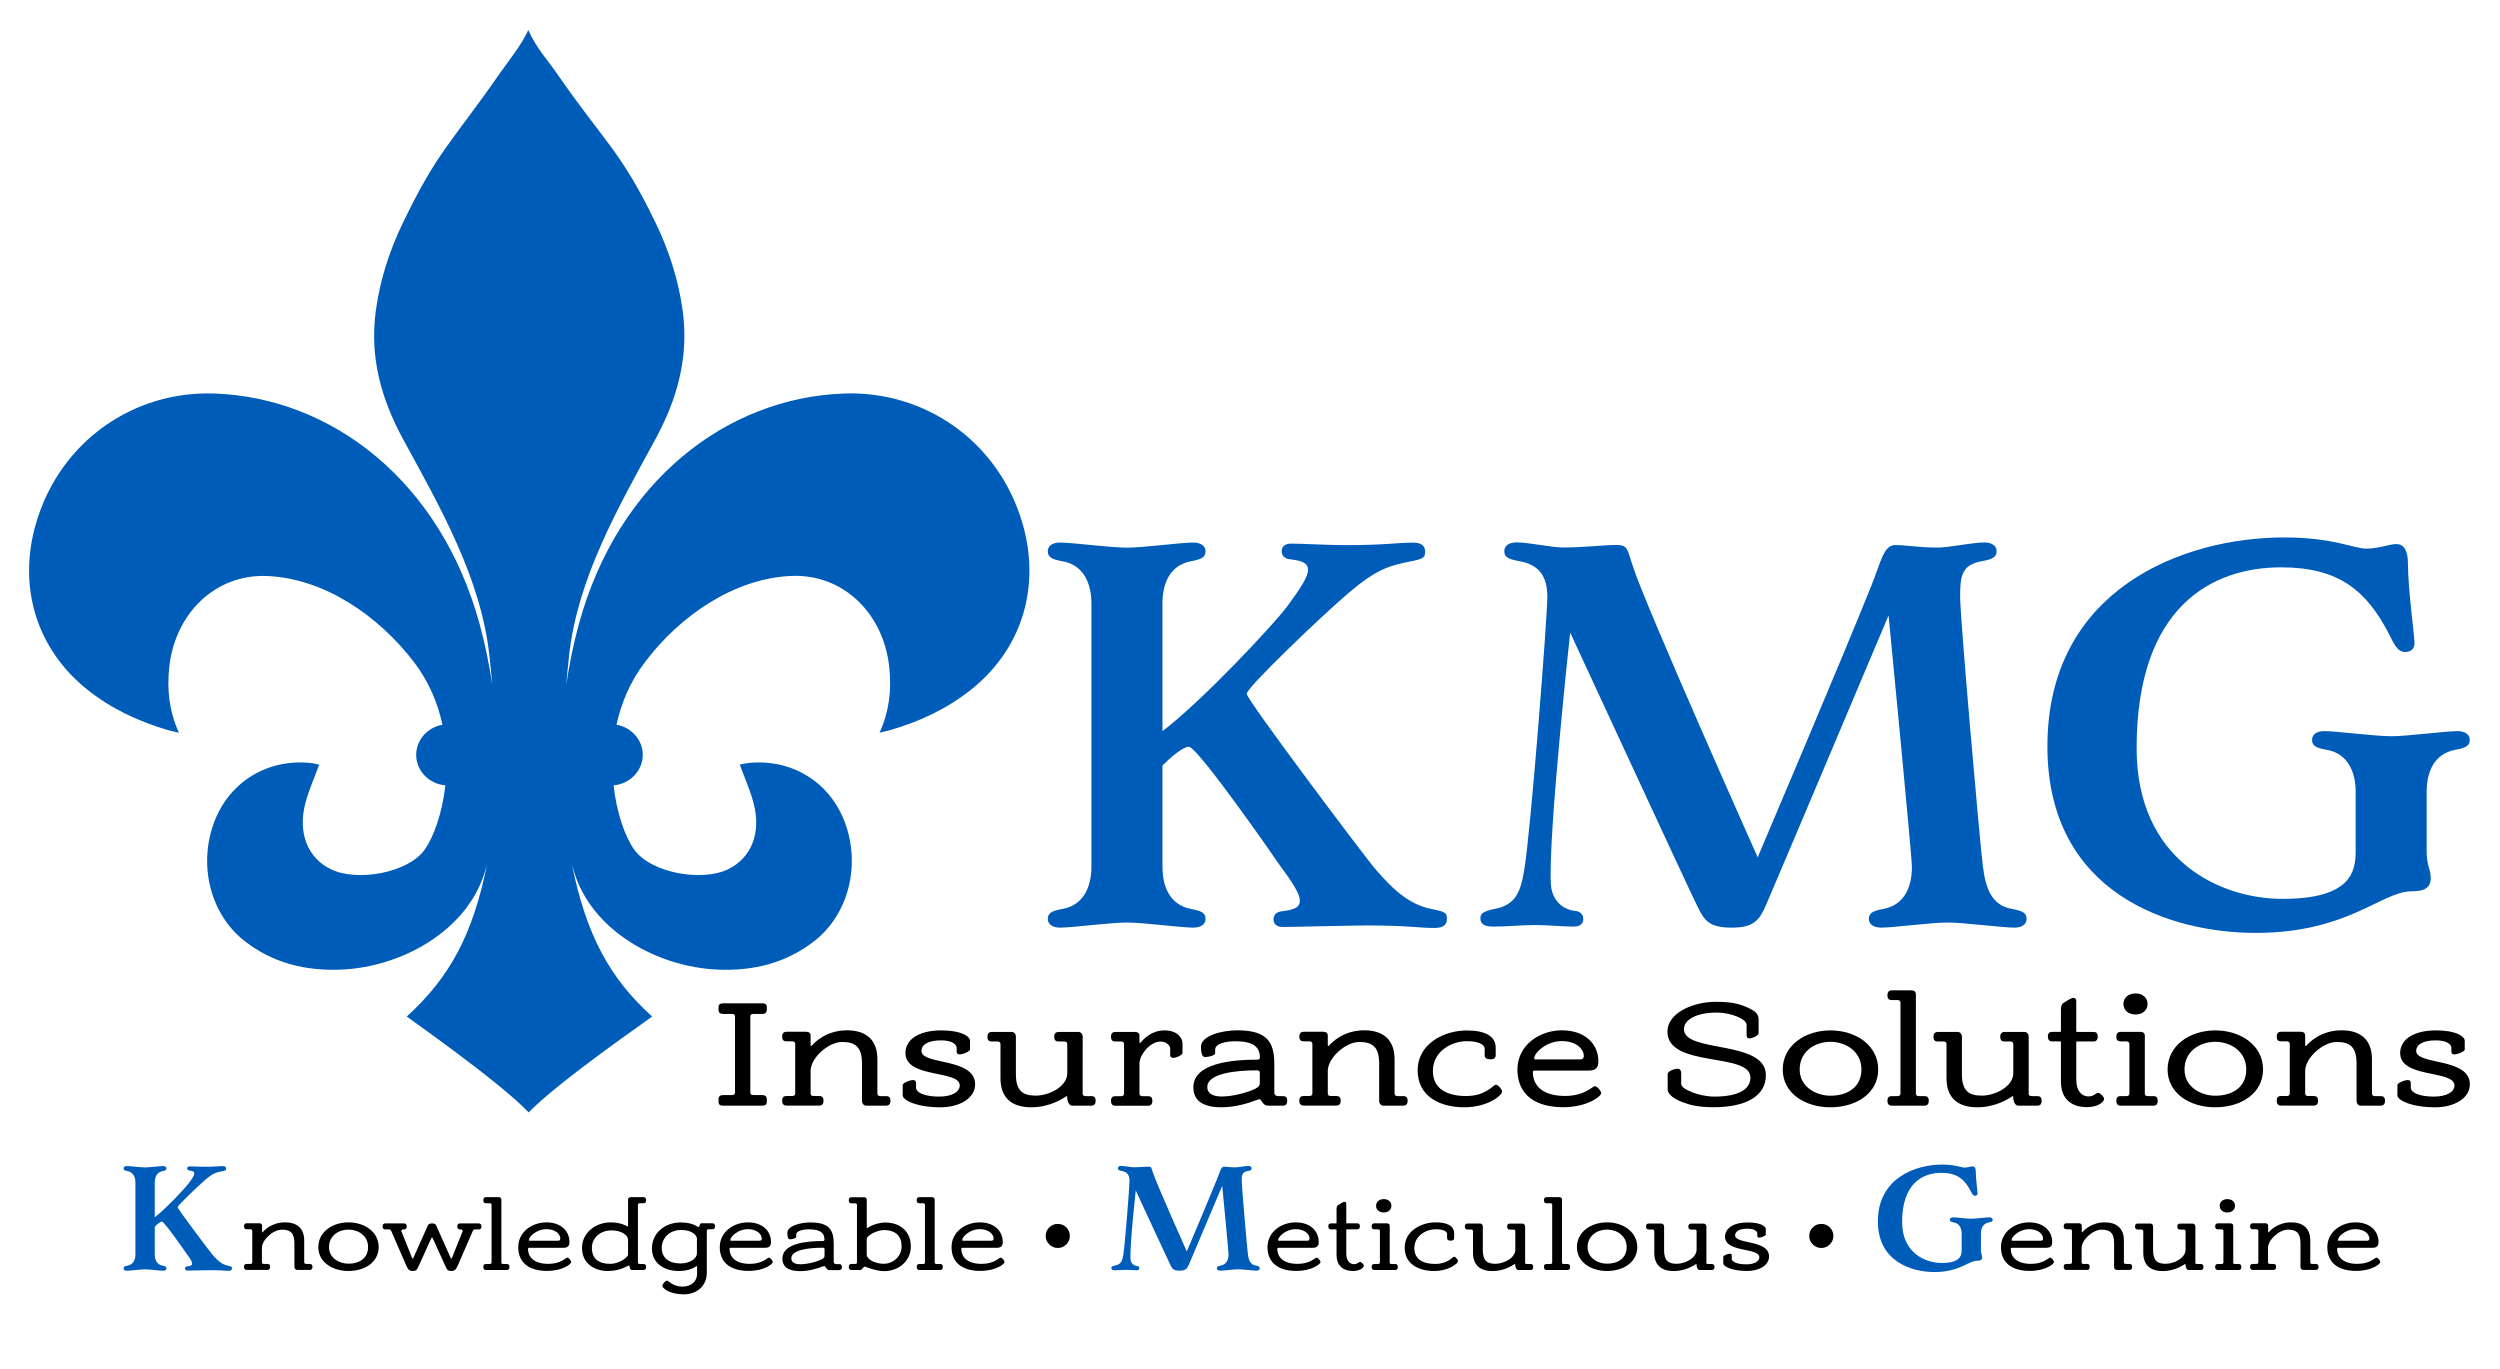 <?xml version="1.0" encoding="utf-8"?>
<!-- Generator: Adobe Illustrator 23.0.1, SVG Export Plug-In . SVG Version: 6.00 Build 0)  -->
<svg version="1.1" id="Layer_1" xmlns="http://www.w3.org/2000/svg" xmlns:xlink="http://www.w3.org/1999/xlink" x="0px" y="0px"
	 viewBox="0 0 308.5 168.89" style="enable-background:new 0 0 308.5 168.89;" xml:space="preserve">
<style type="text/css">
	.st0{fill:#005CB9;}
</style>
<g>
	<path class="st0" d="M126.14,64.46c-2.98-10.02-12.01-16.27-22.02-15.9c-14.44,0.53-27.86,10.79-32.69,28.46
		c-0.67,2.45-1.16,4.86-1.55,7.44c0.1-1.14,0.21-2.31,0.34-3.5c1.03-9.6,6.08-18.35,10.64-26.73c2.71-4.98,4.17-10.15,3.38-15.91
		c-0.52-3.81-1.69-7.41-3.34-10.83c-4.31-8.92-6.25-9.85-12.23-18.5c-1.09-1.58-2.47-3.03-3.48-5.29c-0.85,1.89-2.37,3.71-3.47,5.29
		c-6.12,8.8-7.69,9.58-12,18.5c-1.65,3.42-2.82,7.01-3.34,10.83c-0.79,5.75,0.67,10.93,3.38,15.91c4.56,8.38,9.61,17.12,10.64,26.73
		c0.13,1.2,0.24,2.36,0.34,3.5c-0.39-2.57-0.88-4.99-1.55-7.44c-4.83-17.67-18.25-27.93-32.69-28.46c-10-0.37-19.04,5.88-22.02,15.9
		c-2.35,7.9,0.01,15.63,6.31,20.65c2.98,2.38,6.34,3.92,9.92,4.98c0.39,0.11,0.79,0.19,1.37,0.33c-1.22-2.7-1.48-5.32-1.2-8.03
		c0.69-6.68,5.69-11.57,12.07-11.31c7.09,0.29,13.78,4.93,18.11,10.59c1.86,2.43,2.97,5.1,3.54,7.76c-1.84,0.32-3.24,1.87-3.24,3.72
		v0c0,1.97,1.59,3.6,3.6,3.76c-0.39,3.5-1.47,6.42-2.56,7.95c-2.07,2.88-8.35,3.97-11.56,2.41c-2.88-1.39-4.12-4.49-3.15-8.18
		c0.42-1.6,1.11-3.13,1.7-4.73c-0.34-0.07-0.7-0.18-1.07-0.21c-5.32-0.54-9.99,2.32-11.87,7.25c-2.02,5.3-0.51,11.4,3.72,14.71
		c3.52,2.76,7.56,3.71,11.91,3.54c7.44-0.3,15.67-4.79,17.81-12.25c0.08-0.28,0.16-0.56,0.23-0.85c-1.75,8.8-4.61,14.03-9.92,18.89
		c-0.03,0.03,11.35,7.95,15.04,11.83c3.73-3.87,15.27-11.8,15.24-11.83c-5.22-4.7-8.17-10.09-9.92-18.89
		c0.07,0.29,0.15,0.57,0.23,0.85c2.15,7.46,10.37,11.95,17.81,12.25c4.34,0.18,8.38-0.78,11.91-3.54c4.23-3.31,5.74-9.41,3.72-14.71
		c-1.88-4.93-6.55-7.79-11.87-7.25c-0.37,0.04-0.74,0.14-1.07,0.21c0.59,1.6,1.28,3.13,1.7,4.73c0.98,3.69-0.27,6.78-3.15,8.18
		c-3.22,1.56-9.49,0.47-11.56-2.41c-1.1-1.52-2.18-4.45-2.56-7.95c2.01-0.17,3.6-1.79,3.6-3.76v0c0-1.85-1.4-3.4-3.24-3.72
		c0.58-2.65,1.68-5.33,3.54-7.76C83.9,76,90.58,71.36,97.67,71.07c6.38-0.26,11.39,4.63,12.07,11.31c0.28,2.71,0.02,5.33-1.2,8.03
		c0.58-0.14,0.98-0.21,1.37-0.33c3.58-1.05,6.94-2.6,9.92-4.98C126.13,80.09,128.49,72.36,126.14,64.46z"/>
	<g>
		<path d="M92.59,134.79c0,0.25,0.13,0.34,0.38,0.34h1.12c0.32,0,0.53,0.17,0.53,0.49V136c0,0.3-0.21,0.44-0.53,0.44H89.2
			c-0.32,0-0.53-0.13-0.53-0.44v-0.38c0-0.32,0.21-0.49,0.53-0.49h1.12c0.25,0,0.38-0.09,0.38-0.34v-9.33
			c0-0.25-0.13-0.34-0.38-0.34H89.2c-0.32,0-0.53-0.17-0.53-0.49v-0.38c0-0.3,0.21-0.44,0.53-0.44h4.89c0.32,0,0.53,0.13,0.53,0.44
			v0.38c0,0.32-0.21,0.49-0.53,0.49h-1.12c-0.25,0-0.38,0.09-0.38,0.34V134.79z"/>
		<path d="M100.03,128.99c0,0.06,0.02,0.09,0.06,0.09c0.04,0,0.06-0.02,0.11-0.08c0.34-0.38,1.76-1.86,4.33-1.86
			c2.31,0,3.74,1.14,3.74,3.57v4.21c0,0.23,0.13,0.34,0.38,0.34h0.7c0.3,0,0.53,0.11,0.53,0.59c0,0.42-0.23,0.59-0.53,0.59h-2.45
			c-0.32,0-0.53-0.27-0.53-0.59v-4.63c0-2.07-0.87-2.64-2.45-2.64c-1.69,0-3.89,1.95-3.89,3.58v2.75c0,0.23,0.11,0.34,0.38,0.34
			h0.68c0.32,0,0.53,0.11,0.53,0.59c0,0.42-0.21,0.59-0.53,0.59h-4.04c-0.32,0-0.53-0.17-0.53-0.59c0-0.47,0.21-0.59,0.53-0.59h0.7
			c0.25,0,0.38-0.11,0.38-0.34v-6.07c0-0.23-0.13-0.34-0.38-0.34h-0.7c-0.32,0-0.53-0.13-0.53-0.59c0-0.42,0.21-0.59,0.53-0.59h2.45
			c0.32,0,0.53,0.17,0.53,0.47V128.99z"/>
		<path d="M113.04,134.2c0,0.66,1.14,1.12,2.83,1.12c1.61,0,2.56-0.57,2.56-1.38c0-1.93-6.7-0.83-6.7-4c0-1.65,1.63-2.79,4.42-2.79
			c2.54,0,3.55,0.76,3.55,1.29v1.08c0,0.19-0.8,0.59-1.29,0.59c-0.25,0-0.36-0.13-0.36-0.36v-0.44c0-0.4-0.49-0.93-1.93-0.93
			c-1.59,0-2.41,0.53-2.41,1.31c0,1.76,6.62,0.8,6.62,4.12c0,1.71-1.92,2.83-4.27,2.83c-2.94,0-4.67-0.87-4.67-1.48v-1.29
			c0-0.19,0.8-0.59,1.29-0.59c0.25,0,0.36,0.13,0.36,0.36V134.2z"/>
		<path d="M133.59,134.92c0,0.23,0.13,0.34,0.38,0.34h0.7c0.32,0,0.53,0.13,0.53,0.59c0,0.42-0.21,0.59-0.53,0.59h-2.37
			c-0.32,0-0.61-0.44-0.61-1.08c0-0.06-0.02-0.09-0.06-0.09c-0.04,0-0.08,0.02-0.15,0.08c-0.36,0.23-1.95,1.29-4.23,1.29
			c-2.37,0-3.79-1.14-3.79-3.57v-4.21c0-0.23-0.13-0.34-0.38-0.34h-0.7c-0.3,0-0.53-0.11-0.53-0.59c0-0.42,0.23-0.59,0.53-0.59h2.45
			c0.32,0,0.53,0.27,0.53,0.59v4.63c0,2.07,0.87,2.64,2.45,2.64c1.69,0,3.89-1.14,3.89-2.77v-3.57c0-0.23-0.13-0.34-0.38-0.34h-0.7
			c-0.3,0-0.53-0.11-0.53-0.59c0-0.42,0.23-0.59,0.53-0.59h2.45c0.32,0,0.53,0.27,0.53,0.59V134.92z"/>
		<path d="M140.61,131.21v3.72c0,0.23,0.11,0.34,0.38,0.34h0.68c0.32,0,0.53,0.11,0.53,0.59c0,0.42-0.21,0.59-0.53,0.59h-4.04
			c-0.32,0-0.53-0.17-0.53-0.59c0-0.47,0.21-0.59,0.53-0.59h0.7c0.25,0,0.38-0.11,0.38-0.34v-6.07c0-0.23-0.13-0.34-0.38-0.34h-0.7
			c-0.32,0-0.53-0.13-0.53-0.59c0-0.42,0.21-0.59,0.53-0.59h2.45c0.32,0,0.53,0.17,0.53,0.47v0.83c0,0.06,0.02,0.08,0.06,0.08
			c0.09,0,1.08-1.57,3.03-1.57c1.65,0,2.22,0.99,2.22,1.61v1.19c0,0.19-0.66,0.59-1.16,0.59c-0.25,0-0.36-0.13-0.36-0.36v-0.8
			c0-0.32-0.42-0.85-1.19-0.85C141.86,128.53,140.61,130.24,140.61,131.21z"/>
		<path d="M149.94,129.99c0,0.28-0.89,0.45-1.23,0.45c-0.28,0-0.51-0.27-0.51-1.27c0-1.4,2.69-2.03,4.46-2.03
			c3.66,0,4.59,1.4,4.59,4.15v3.53c0,0.28,0.19,0.44,0.47,0.44h0.59c0.32,0,0.53,0.11,0.53,0.59c0,0.42-0.21,0.59-0.53,0.59h-1.76
			c-0.34,0-0.49-0.06-0.7-0.32c-0.19-0.23-0.27-0.47-0.4-0.47c-0.06,0-0.19,0.02-0.34,0.08c-1.08,0.42-2.71,0.91-4.38,0.91
			c-2.26,0-3.47-0.8-3.47-2.47c0-2.94,4.65-3.41,7.93-3.41c0.17,0,0.28-0.08,0.28-0.28c0-1.38-0.97-1.99-3.05-1.99
			c-1.14,0-2.47,0.28-2.47,1.04V129.99z M155.46,132.4c0-0.19-0.09-0.32-0.3-0.32c-2.66,0-6.18,0.36-6.18,2.07
			c0,0.82,0.74,1.16,1.78,1.16c1.59,0,3.74-0.66,4.38-1.1c0.23-0.15,0.32-0.3,0.32-0.59V132.4z"/>
		<path d="M163.86,128.99c0,0.06,0.02,0.09,0.06,0.09c0.04,0,0.06-0.02,0.11-0.08c0.34-0.38,1.76-1.86,4.32-1.86
			c2.31,0,3.74,1.14,3.74,3.57v4.21c0,0.23,0.13,0.34,0.38,0.34h0.7c0.3,0,0.53,0.11,0.53,0.59c0,0.42-0.23,0.59-0.53,0.59h-2.45
			c-0.32,0-0.53-0.27-0.53-0.59v-4.63c0-2.07-0.87-2.64-2.45-2.64c-1.69,0-3.89,1.95-3.89,3.58v2.75c0,0.23,0.11,0.34,0.38,0.34
			h0.68c0.32,0,0.53,0.11,0.53,0.59c0,0.42-0.21,0.59-0.53,0.59h-4.04c-0.32,0-0.53-0.17-0.53-0.59c0-0.47,0.21-0.59,0.53-0.59h0.7
			c0.25,0,0.38-0.11,0.38-0.34v-6.07c0-0.23-0.13-0.34-0.38-0.34h-0.7c-0.32,0-0.53-0.13-0.53-0.59c0-0.42,0.21-0.59,0.53-0.59h2.45
			c0.32,0,0.53,0.17,0.53,0.47V128.99z"/>
		<path d="M180.92,135.25c2.47,0,3.38-1.4,3.66-1.4c0.3,0,0.78,0.59,0.78,0.87c0,0.4-1.69,1.92-4.69,1.92
			c-2.88,0-5.73-1.27-5.73-4.55c0-3.38,3.36-4.93,6.05-4.93c2.26,0,3.58,0.68,3.58,2.14v0.89c0,0.3-0.13,0.53-0.64,0.53
			c-0.47,0-0.72-0.15-0.72-0.51v-0.78c0-0.64-0.99-0.95-2.22-0.95c-1.84,0-4.17,1.23-4.17,3.68
			C176.82,134.37,178.58,135.25,180.92,135.25z"/>
		<path d="M187.25,131.98c0-3.05,2.79-4.84,5.48-4.84c2.94,0,4.51,1.76,4.51,3.81c0,0.72-0.25,1.16-1.19,1.16h-6.7
			c-0.13,0-0.19,0.06-0.19,0.19c0,1.75,1.31,2.94,3.96,2.94c2.47,0,3.4-1.21,3.68-1.21c0.3,0,0.78,0.59,0.78,0.87
			c0,0.4-1.71,1.73-4.7,1.73C189.62,136.63,187.25,135.21,187.25,131.98z M189.32,130.6c0,0.08,0.06,0.13,0.15,0.13h5.48
			c0.38,0,0.49-0.17,0.49-0.44c0-0.82-0.91-1.82-2.71-1.82C190.78,128.47,189.32,129.95,189.32,130.6z"/>
		<path d="M215.52,126.43c0-0.66-1.88-1.48-3.66-1.48c-2.54,0-4.06,0.89-4.06,2.05c0,2.98,10.11,1.29,10.11,5.67
			c0,2.58-2.45,3.96-6.43,3.96c-1.92,0-2.96-0.27-3.93-0.65c-0.78-0.3-1.76-0.87-1.76-1.54v-1.93c0-0.27,0.7-0.63,1.27-0.63
			c0.21,0,0.4,0.17,0.4,0.63v1.27c0.02,0.66,2.29,1.54,4.08,1.54c3.17,0,4.46-0.99,4.46-2.35c0-3.17-10.24-1.14-10.24-5.67
			c0-2.29,3.13-3.68,5.99-3.68c2.18,0,3.13,0.34,4.14,0.82c0.61,0.28,1.12,0.66,1.12,1.33v1.74c0,0.27-0.76,0.63-1.14,0.63
			c-0.23,0-0.34-0.15-0.34-0.38V126.43z"/>
		<path d="M225.87,127.15c3.19,0,5.9,1.88,5.9,4.82s-2.71,4.67-5.9,4.67c-3.15,0-5.88-1.73-5.88-4.67S222.73,127.15,225.87,127.15z
			 M225.87,135.21c2.11,0,3.83-1.04,3.83-3.24c0-2.22-1.92-3.41-3.83-3.41c-1.92,0-3.79,1.19-3.79,3.41
			C222.08,134.16,224.15,135.21,225.87,135.21z"/>
		<path d="M236.42,134.92c0,0.23,0.11,0.34,0.38,0.34h0.68c0.32,0,0.53,0.11,0.53,0.59c0,0.42-0.21,0.59-0.53,0.59h-4.04
			c-0.32,0-0.53-0.17-0.53-0.59c0-0.47,0.21-0.59,0.53-0.59h0.7c0.25,0,0.38-0.11,0.38-0.34v-11.19c0-0.23-0.13-0.32-0.38-0.32h-0.7
			c-0.32,0-0.53-0.13-0.53-0.59c0-0.44,0.21-0.61,0.53-0.61h2.45c0.32,0,0.53,0.17,0.53,0.49V134.92z"/>
		<path d="M250.33,134.92c0,0.23,0.13,0.34,0.38,0.34h0.7c0.32,0,0.53,0.13,0.53,0.59c0,0.42-0.21,0.59-0.53,0.59h-2.37
			c-0.32,0-0.61-0.44-0.61-1.08c0-0.06-0.02-0.09-0.06-0.09c-0.04,0-0.08,0.02-0.15,0.08c-0.36,0.23-1.95,1.29-4.23,1.29
			c-2.37,0-3.79-1.14-3.79-3.57v-4.21c0-0.23-0.13-0.34-0.38-0.34h-0.7c-0.3,0-0.53-0.11-0.53-0.59c0-0.42,0.23-0.59,0.53-0.59h2.45
			c0.32,0,0.53,0.27,0.53,0.59v4.63c0,2.07,0.87,2.64,2.45,2.64c1.69,0,3.89-1.14,3.89-2.77v-3.57c0-0.23-0.13-0.34-0.38-0.34h-0.7
			c-0.3,0-0.53-0.11-0.53-0.59c0-0.42,0.23-0.59,0.53-0.59h2.45c0.32,0,0.53,0.27,0.53,0.59V134.92z"/>
		<path d="M256.3,128.51c-0.06,0-0.09,0.04-0.09,0.11v4.59c0,1.38,0.64,2.09,1.52,2.09c0.64,0,0.91-0.44,1.18-0.44
			s0.74,0.51,0.74,0.74c0,0.27-0.59,1.02-2.12,1.02c-2.01,0-3.21-1.1-3.21-3.13v-4.87c0-0.08-0.06-0.11-0.11-0.11h-0.97
			c-0.32,0-0.53-0.17-0.53-0.59c0-0.45,0.21-0.59,0.53-0.59h0.97c0.06,0,0.11-0.04,0.11-0.11v-2.43c0-0.45,0-0.82,0.3-1.02
			c0.32-0.21,1.01-0.64,1.23-0.64c0.21,0,0.36,0.15,0.36,0.38v3.72c0,0.08,0.04,0.11,0.09,0.11h2.03c0.32,0,0.53,0.13,0.53,0.59
			c0,0.42-0.21,0.59-0.53,0.59H256.3z"/>
		<path d="M264.67,134.92c0,0.23,0.11,0.34,0.38,0.34h0.68c0.32,0,0.53,0.11,0.53,0.59c0,0.42-0.21,0.59-0.53,0.59h-4.04
			c-0.32,0-0.53-0.17-0.53-0.59c0-0.47,0.21-0.59,0.53-0.59h0.7c0.25,0,0.38-0.11,0.38-0.34v-6.07c0-0.23-0.13-0.34-0.38-0.34h-0.7
			c-0.32,0-0.53-0.13-0.53-0.59c0-0.42,0.21-0.59,0.53-0.59h2.45c0.32,0,0.53,0.17,0.53,0.47V134.92z M263.53,122.59
			c0.91,0,1.48,0.57,1.48,1.29c0,0.74-0.57,1.31-1.48,1.31c-0.93,0-1.5-0.57-1.5-1.31C262.03,123.16,262.6,122.59,263.53,122.59z"/>
		<path d="M273.36,127.15c3.19,0,5.9,1.88,5.9,4.82s-2.71,4.67-5.9,4.67c-3.15,0-5.88-1.73-5.88-4.67S270.21,127.15,273.36,127.15z
			 M273.36,135.21c2.11,0,3.83-1.04,3.83-3.24c0-2.22-1.92-3.41-3.83-3.41c-1.92,0-3.79,1.19-3.79,3.41
			C269.56,134.16,271.63,135.21,273.36,135.21z"/>
		<path d="M284.47,128.99c0,0.06,0.02,0.09,0.06,0.09c0.04,0,0.06-0.02,0.11-0.08c0.34-0.38,1.76-1.86,4.32-1.86
			c2.31,0,3.74,1.14,3.74,3.57v4.21c0,0.23,0.13,0.34,0.38,0.34h0.7c0.3,0,0.53,0.11,0.53,0.59c0,0.42-0.23,0.59-0.53,0.59h-2.45
			c-0.32,0-0.53-0.27-0.53-0.59v-4.63c0-2.07-0.87-2.64-2.45-2.64c-1.69,0-3.89,1.95-3.89,3.58v2.75c0,0.23,0.11,0.34,0.38,0.34
			h0.68c0.32,0,0.53,0.11,0.53,0.59c0,0.42-0.21,0.59-0.53,0.59h-4.04c-0.32,0-0.53-0.17-0.53-0.59c0-0.47,0.21-0.59,0.53-0.59h0.7
			c0.25,0,0.38-0.11,0.38-0.34v-6.07c0-0.23-0.13-0.34-0.38-0.34h-0.7c-0.32,0-0.53-0.13-0.53-0.59c0-0.42,0.21-0.59,0.53-0.59h2.45
			c0.32,0,0.53,0.17,0.53,0.47V128.99z"/>
		<path d="M297.49,134.2c0,0.66,1.14,1.12,2.83,1.12c1.61,0,2.56-0.57,2.56-1.38c0-1.93-6.7-0.83-6.7-4c0-1.65,1.63-2.79,4.42-2.79
			c2.54,0,3.55,0.76,3.55,1.29v1.08c0,0.19-0.8,0.59-1.29,0.59c-0.25,0-0.36-0.13-0.36-0.36v-0.44c0-0.4-0.49-0.93-1.93-0.93
			c-1.59,0-2.41,0.53-2.41,1.31c0,1.76,6.62,0.8,6.62,4.12c0,1.71-1.92,2.83-4.27,2.83c-2.94,0-4.67-0.87-4.67-1.48v-1.29
			c0-0.19,0.8-0.59,1.29-0.59c0.25,0,0.36,0.13,0.36,0.36V134.2z"/>
	</g>
	<g>
		<path class="st0" d="M146.7,92.15c-0.75,0-2.32,1.38-3.25,2.31v12.51c0,2.5,0.94,4.69,3.5,5.19c1.44,0.25,1.81,0.56,1.81,1.25
			c0,0.63-0.56,1.06-1.5,1.06c-1.5,0-6.19-0.63-8.2-0.63c-2,0-6.76,0.63-8.26,0.63c-0.94,0-1.5-0.44-1.5-1.06
			c0-0.69,0.38-1,1.81-1.25c2.57-0.44,3.57-2.69,3.57-5.19V74.45c0-2.5-1-4.75-3.57-5.19c-1.44-0.25-1.81-0.56-1.81-1.25
			c0-0.63,0.56-1.06,1.5-1.06c1.5,0,6.26,0.63,8.26,0.63c2,0,6.69-0.63,8.2-0.63c0.94,0,1.5,0.44,1.5,1.06c0,0.69-0.38,1-1.81,1.25
			c-2.57,0.5-3.5,2.69-3.5,5.19v15.77c4.94-3.75,13.7-13.14,15.39-15.39c1.75-2.38,2.57-3.69,2.57-4.5c0-0.81-0.63-1.13-2.19-1.31
			c-0.75-0.06-1.06-0.5-1.06-1c0-0.56,0.37-0.94,1.19-0.94c1.25,0,4.57,0.19,6.69,0.19c4.94,0,6.38-0.31,8.26-0.31
			c0.94,0,1.56,0.25,1.56,1.13c0,0.69-0.19,0.88-1.81,1.19c-2.57,0.5-4.19,0.94-7.7,3.94c-3.5,3-12.51,11.64-12.51,12.39
			s14.7,20.27,15.83,21.58c2.57,3,4.5,4.5,7.07,5c1.63,0.31,1.81,0.5,1.81,1.19c0,0.88-0.63,1.13-1.56,1.13
			c-1.88,0-3.32-0.31-8.26-0.31c-2.13,0-9.13,0.19-10.39,0.19c-0.81,0-1.19-0.37-1.19-0.94c0-0.5,0.31-0.94,1.06-1
			c1.56-0.19,2.19-0.5,2.19-1.31c0-0.81-0.81-2.13-2.57-4.5C157.83,106.61,147.82,92.15,146.7,92.15z"/>
		<path class="st0" d="M230.93,72.26c1.19-2.94,1.5-5,2.94-5c1.5,0,2.63,0.31,5.32,0.31c1.31,0,4.19-0.63,5.69-0.63
			c0.94,0,1.5,0.44,1.5,1.06c0,0.69-0.38,1-1.81,1.25c-2.57,0.44-2.69,1.94-2.69,4.44c0,2.5,2.44,30.47,2.82,33.28
			c0.31,2.5,1,4.75,3.57,5.19c1.44,0.25,1.81,0.56,1.81,1.25c0,0.63-0.56,1.06-1.5,1.06c-1.5,0-6.26-0.63-8.26-0.63
			c-2,0-6.69,0.63-8.2,0.63c-0.94,0-1.5-0.44-1.5-1.06c0-0.69,0.38-1,1.81-1.25c2.57-0.5,3.5-2.69,3.5-5.19
			c0-1.38-2.88-31.03-2.88-31.03s-13.89,32.91-15.14,35.78c-0.81,1.88-1.56,2.75-4.19,2.75c-3,0-3.44-1-4.32-2.75
			c-0.88-1.75-15.64-33.66-15.64-33.66s-2.75,25.27-2.38,31.09c0.13,1.88,1.38,3.07,2.94,3.25c0.75,0.06,1.06,0.5,1.06,1
			c0,0.56-0.38,0.94-1.19,0.94c-1.25,0-3.32-0.19-4.75-0.19c-1.69,0-3.38,0.19-5.26,0.19c-0.94,0-1.5-0.31-1.5-1
			c0-0.5,0.19-0.88,1.81-1.19c2.57-0.5,3.19-2.13,3.63-5c0.81-5,2.82-30.97,2.82-33.47c0-2.5-0.94-4-3.5-4.44
			c-1.44-0.25-1.81-0.56-1.81-1.25c0-0.63,0.56-1.06,1.5-1.06c1.5,0,4.38,0.63,5.69,0.63c2.69,0,5.07-0.31,6.57-0.31
			c1.44,0,1.38,0.37,2.06,2.5c1.56,4.94,15.45,36.04,15.45,36.04S227.67,80.45,230.93,72.26z"/>
		<path class="st0" d="M299.45,97.72v7.32c0,1.81,0.5,2.19,0.5,3.32c0,1.31-0.94,1.63-2.38,1.63c-3.69,0-7.82,5.13-19.21,5.13
			c-10.45,0-25.71-4.76-25.71-23.02c0-19.33,16.64-25.78,29.22-25.78c6.07,0,8.57,1.38,10.14,1.38c1.56,0,2.81-0.56,3.69-0.56
			c0.88,0,1.44,0.69,1.44,2.38c0,3.19,0.81,8.88,0.81,9.88c0,0.81-0.63,1.06-1.19,1.06c-0.94,0-1.44-1.19-1.94-2.19
			c-2.75-5.32-6.13-8.26-13.33-8.26c-8.38,0-17.83,4.69-17.83,22.33c0,13.76,10.2,18.58,18.02,18.58c8.45,0,9.01-3.38,9.01-5.88
			v-7.32c0-2.5-1-4.75-3.57-5.19c-1.44-0.25-1.81-0.56-1.81-1.25c0-0.63,0.56-1.06,1.5-1.06c1.5,0,6.26,0.63,8.26,0.63
			c2,0,6.69-0.63,8.2-0.63c0.94,0,1.5,0.44,1.5,1.06c0,0.69-0.38,1-1.81,1.25C300.39,93.03,299.45,95.22,299.45,97.72z"/>
	</g>
	<g>
		<path class="st0" d="M19.98,150.74c-0.2,0-0.63,0.37-0.88,0.63v3.4c0,0.68,0.25,1.27,0.95,1.41c0.39,0.07,0.49,0.15,0.49,0.34
			c0,0.17-0.15,0.29-0.41,0.29c-0.41,0-1.68-0.17-2.23-0.17s-1.84,0.17-2.24,0.17c-0.25,0-0.41-0.12-0.41-0.29
			c0-0.19,0.1-0.27,0.49-0.34c0.7-0.12,0.97-0.73,0.97-1.41v-8.84c0-0.68-0.27-1.29-0.97-1.41c-0.39-0.07-0.49-0.15-0.49-0.34
			c0-0.17,0.15-0.29,0.41-0.29c0.41,0,1.7,0.17,2.24,0.17s1.82-0.17,2.23-0.17c0.25,0,0.41,0.12,0.41,0.29
			c0,0.19-0.1,0.27-0.49,0.34c-0.7,0.14-0.95,0.73-0.95,1.41v4.28c1.34-1.02,3.72-3.57,4.18-4.18c0.48-0.65,0.7-1,0.7-1.22
			c0-0.22-0.17-0.31-0.59-0.36c-0.2-0.02-0.29-0.14-0.29-0.27c0-0.15,0.1-0.25,0.32-0.25c0.34,0,1.24,0.05,1.82,0.05
			c1.34,0,1.73-0.08,2.24-0.08c0.25,0,0.42,0.07,0.42,0.31c0,0.19-0.05,0.24-0.49,0.32c-0.7,0.14-1.14,0.25-2.09,1.07
			s-3.4,3.16-3.4,3.37c0,0.2,3.99,5.51,4.3,5.86c0.7,0.82,1.22,1.22,1.92,1.36c0.44,0.08,0.49,0.14,0.49,0.32
			c0,0.24-0.17,0.31-0.42,0.31c-0.51,0-0.9-0.08-2.24-0.08c-0.58,0-2.48,0.05-2.82,0.05c-0.22,0-0.32-0.1-0.32-0.25
			c0-0.14,0.08-0.25,0.29-0.27c0.42-0.05,0.59-0.14,0.59-0.36c0-0.22-0.22-0.58-0.7-1.22C23,154.66,20.28,150.74,19.98,150.74z"/>
		<path d="M32.33,152.01c0,0.04,0.01,0.06,0.04,0.06c0.02,0,0.04-0.01,0.07-0.05c0.22-0.24,1.12-1.18,2.74-1.18
			c1.46,0,2.36,0.72,2.36,2.25v2.66c0,0.14,0.08,0.22,0.24,0.22h0.44c0.19,0,0.34,0.07,0.34,0.37c0,0.26-0.14,0.37-0.34,0.37h-1.55
			c-0.2,0-0.34-0.17-0.34-0.37v-2.93c0-1.31-0.55-1.67-1.55-1.67c-1.07,0-2.46,1.24-2.46,2.27v1.74c0,0.14,0.07,0.22,0.24,0.22H33
			c0.2,0,0.33,0.07,0.33,0.37c0,0.26-0.13,0.37-0.33,0.37h-2.55c-0.2,0-0.34-0.11-0.34-0.37c0-0.3,0.13-0.37,0.34-0.37h0.44
			c0.16,0,0.24-0.07,0.24-0.22v-3.84c0-0.14-0.08-0.22-0.24-0.22h-0.44c-0.2,0-0.34-0.08-0.34-0.37c0-0.26,0.13-0.37,0.34-0.37H32
			c0.2,0,0.34,0.11,0.34,0.3V152.01z"/>
		<path d="M43,150.84c2.01,0,3.73,1.19,3.73,3.05s-1.71,2.95-3.73,2.95c-1.99,0-3.72-1.09-3.72-2.95S41.01,150.84,43,150.84z
			 M43,155.94c1.33,0,2.42-0.66,2.42-2.05c0-1.4-1.21-2.16-2.42-2.16s-2.4,0.76-2.4,2.16C40.6,155.28,41.91,155.94,43,155.94z"/>
		<path d="M53.21,152.82l-1.61,3.55c-0.16,0.36-0.3,0.47-0.66,0.47c-0.48,0-0.61-0.22-0.89-0.86l-1.76-4.05
			c-0.04-0.13-0.14-0.22-0.3-0.22h-0.44c-0.2,0-0.34-0.08-0.34-0.37c0-0.26,0.13-0.37,0.34-0.37h2.3c0.2,0,0.34,0.11,0.34,0.37
			c0,0.29-0.13,0.37-0.34,0.37h-0.08c-0.16,0-0.26,0.07-0.24,0.22l1.31,3.27c0.01,0.06,0.04,0.11,0.08,0.11
			c0.06,0,0.07-0.04,0.1-0.11l1.67-3.74c0.12-0.29,0.17-0.49,0.62-0.49c0.46,0,0.5,0.2,0.62,0.49l1.67,3.74
			c0.02,0.07,0.04,0.11,0.1,0.11c0.05,0,0.07-0.05,0.08-0.11l1.31-3.27c0.02-0.14-0.08-0.22-0.24-0.22h-0.08
			c-0.2,0-0.34-0.08-0.34-0.37c0-0.26,0.13-0.37,0.34-0.37h2.3c0.2,0,0.34,0.11,0.34,0.37c0,0.29-0.13,0.37-0.34,0.37h-0.44
			c-0.16,0-0.26,0.08-0.3,0.22l-1.76,4.05c-0.28,0.65-0.41,0.86-0.89,0.86c-0.36,0-0.5-0.11-0.66-0.47l-1.61-3.55
			c0,0-0.05-0.12-0.1-0.12S53.21,152.82,53.21,152.82z"/>
		<path d="M61.86,155.76c0,0.14,0.07,0.22,0.24,0.22h0.43c0.2,0,0.34,0.07,0.34,0.37c0,0.26-0.13,0.37-0.34,0.37h-2.55
			c-0.2,0-0.34-0.11-0.34-0.37c0-0.3,0.13-0.37,0.34-0.37h0.44c0.16,0,0.24-0.07,0.24-0.22v-7.08c0-0.14-0.08-0.2-0.24-0.2h-0.44
			c-0.2,0-0.34-0.08-0.34-0.37c0-0.28,0.13-0.38,0.34-0.38h1.55c0.2,0,0.34,0.11,0.34,0.31V155.76z"/>
		<path d="M63.95,153.9c0-1.93,1.76-3.06,3.47-3.06c1.86,0,2.85,1.12,2.85,2.41c0,0.46-0.16,0.73-0.76,0.73h-4.23
			c-0.08,0-0.12,0.04-0.12,0.12c0,1.1,0.83,1.86,2.51,1.86c1.56,0,2.15-0.77,2.33-0.77c0.19,0,0.49,0.37,0.49,0.55
			c0,0.25-1.08,1.09-2.97,1.09C65.45,156.84,63.95,155.94,63.95,153.9z M65.26,153.03c0,0.05,0.04,0.08,0.1,0.08h3.47
			c0.24,0,0.31-0.11,0.31-0.28c0-0.52-0.58-1.15-1.71-1.15C66.18,151.68,65.26,152.62,65.26,153.03z"/>
		<path d="M77.5,151.28v-3.24c0-0.2,0.14-0.31,0.34-0.31h1.55c0.2,0,0.34,0.11,0.34,0.38c0,0.29-0.13,0.37-0.34,0.37h-0.43
			c-0.17,0-0.24,0.06-0.24,0.24v7.04c0,0.14,0.07,0.22,0.24,0.22h0.43c0.2,0,0.34,0.07,0.34,0.37c0,0.26-0.13,0.37-0.34,0.37h-1.37
			c-0.4,0-0.25-0.55-0.42-0.55s-0.97,0.67-2.6,0.67c-1.66,0-3.18-0.94-3.18-2.85c0-1.88,1.68-3.15,3.54-3.15
			c1.16,0,1.86,0.38,2.03,0.48c0.02,0.01,0.05,0.04,0.08,0.04C77.49,151.35,77.5,151.34,77.5,151.28z M77.5,153.03
			c0-0.67-0.86-1.2-2.05-1.2c-1.36,0-2.41,0.9-2.41,2.16c0,1.33,0.83,1.97,2.28,1.97c1.07,0,2.18-0.8,2.18-1.16V153.03z"/>
		<path d="M86.01,156.31c0-0.06-0.01-0.07-0.04-0.07c-0.04,0-0.05,0.01-0.08,0.04c-0.19,0.12-0.86,0.56-2.11,0.56
			c-1.78,0-3.33-0.91-3.33-2.79c0-1.92,1.63-3.2,3.54-3.2c1.58,0,2.03,0.56,2.19,0.56s0.17-0.46,0.35-0.46h1.36
			c0.2,0,0.34,0.11,0.34,0.37c0,0.3-0.13,0.37-0.34,0.37h-0.43c-0.17,0-0.24,0.07-0.24,0.22v5.17c0,1.56-1.19,2.64-2.82,2.64
			c-1.93,0-2.67-0.83-2.67-1.04s0.37-0.65,0.58-0.65c0.17,0,0.77,0.74,1.88,0.74c1.2,0,1.83-0.73,1.83-1.57V156.31z M86.01,152.88
			c0-0.36-0.49-1.1-1.96-1.1c-1.39,0-2.39,0.94-2.39,2.22c0,1.24,0.93,1.91,2.29,1.91c1.19,0,2.05-0.59,2.05-1.26V152.88z"/>
		<path d="M88.82,153.9c0-1.93,1.76-3.06,3.47-3.06c1.86,0,2.85,1.12,2.85,2.41c0,0.46-0.16,0.73-0.76,0.73h-4.23
			c-0.08,0-0.12,0.04-0.12,0.12c0,1.1,0.83,1.86,2.51,1.86c1.56,0,2.15-0.77,2.33-0.77c0.19,0,0.49,0.37,0.49,0.55
			c0,0.25-1.08,1.09-2.97,1.09C90.32,156.84,88.82,155.94,88.82,153.9z M90.12,153.03c0,0.05,0.04,0.08,0.1,0.08h3.47
			c0.24,0,0.31-0.11,0.31-0.28c0-0.52-0.58-1.15-1.71-1.15C91.05,151.68,90.12,152.62,90.12,153.03z"/>
		<path d="M98.26,152.64c0,0.18-0.56,0.29-0.78,0.29c-0.18,0-0.32-0.17-0.32-0.8c0-0.89,1.7-1.28,2.82-1.28
			c2.32,0,2.9,0.89,2.9,2.63v2.23c0,0.18,0.12,0.28,0.3,0.28h0.37c0.2,0,0.34,0.07,0.34,0.37c0,0.26-0.13,0.37-0.34,0.37h-1.12
			c-0.22,0-0.31-0.04-0.44-0.2c-0.12-0.14-0.17-0.3-0.25-0.3c-0.04,0-0.12,0.01-0.22,0.05c-0.68,0.26-1.71,0.58-2.77,0.58
			c-1.43,0-2.2-0.5-2.2-1.56c0-1.86,2.94-2.16,5.01-2.16c0.11,0,0.18-0.05,0.18-0.18c0-0.88-0.61-1.26-1.93-1.26
			c-0.72,0-1.56,0.18-1.56,0.66V152.64z M101.75,154.17c0-0.12-0.06-0.2-0.19-0.2c-1.68,0-3.91,0.23-3.91,1.31
			c0,0.52,0.47,0.73,1.13,0.73c1.01,0,2.36-0.42,2.77-0.7c0.14-0.1,0.2-0.19,0.2-0.37V154.17z"/>
		<path d="M106.17,156.72h-1.1c-0.2,0-0.33-0.11-0.33-0.38c0-0.29,0.13-0.37,0.33-0.37h0.44c0.16,0,0.24-0.06,0.24-0.2v-7.08
			c0-0.14-0.08-0.2-0.24-0.2h-0.44c-0.2,0-0.33-0.08-0.33-0.37c0-0.28,0.13-0.38,0.33-0.38h1.55c0.2,0,0.34,0.11,0.34,0.31v3.39
			c0,0.07,0.01,0.11,0.05,0.11c0.05,0,0.07-0.02,0.13-0.07c0.4-0.31,1.37-0.62,2.09-0.62c1.98,0,3.17,1.21,3.17,2.95
			c0,1.88-1.62,3.05-3.26,3.05c-1.1,0-2.34-0.56-2.43-0.56C106.58,156.28,106.37,156.72,106.17,156.72z M106.95,154.8
			c0,0.7,1.21,1.15,2.1,1.15c1.19,0,2.21-0.94,2.21-2.15c0-1.21-0.67-2.01-2.21-2.01c-0.73,0-2.1,0.61-2.1,1.14V154.8z"/>
		<path d="M115.34,155.76c0,0.14,0.07,0.22,0.24,0.22h0.43c0.2,0,0.33,0.07,0.33,0.37c0,0.26-0.13,0.37-0.33,0.37h-2.55
			c-0.2,0-0.34-0.11-0.34-0.37c0-0.3,0.13-0.37,0.34-0.37h0.44c0.16,0,0.24-0.07,0.24-0.22v-7.08c0-0.14-0.08-0.2-0.24-0.2h-0.44
			c-0.2,0-0.34-0.08-0.34-0.37c0-0.28,0.13-0.38,0.34-0.38H115c0.2,0,0.34,0.11,0.34,0.31V155.76z"/>
		<path d="M117.42,153.9c0-1.93,1.76-3.06,3.47-3.06c1.86,0,2.85,1.12,2.85,2.41c0,0.46-0.16,0.73-0.76,0.73h-4.23
			c-0.08,0-0.12,0.04-0.12,0.12c0,1.1,0.83,1.86,2.51,1.86c1.56,0,2.15-0.77,2.33-0.77c0.19,0,0.49,0.37,0.49,0.55
			c0,0.25-1.08,1.09-2.97,1.09C118.92,156.84,117.42,155.94,117.42,153.9z M118.73,153.03c0,0.05,0.04,0.08,0.1,0.08h3.47
			c0.24,0,0.31-0.11,0.31-0.28c0-0.52-0.58-1.15-1.71-1.15C119.66,151.68,118.73,152.62,118.73,153.03z"/>
		<path d="M129.04,152.51c0-0.41,0.15-0.76,0.44-1.05s0.64-0.43,1.05-0.43c0.41,0,0.76,0.14,1.05,0.43s0.44,0.64,0.44,1.05
			s-0.15,0.76-0.44,1.05s-0.64,0.44-1.05,0.44c-0.41,0-0.75-0.15-1.05-0.44S129.04,152.92,129.04,152.51z"/>
		<path class="st0" d="M150.25,145.33c0.32-0.8,0.41-1.36,0.8-1.36c0.41,0,0.71,0.08,1.44,0.08c0.36,0,1.14-0.17,1.55-0.17
			c0.25,0,0.41,0.12,0.41,0.29c0,0.19-0.1,0.27-0.49,0.34c-0.7,0.12-0.73,0.53-0.73,1.21c0,0.68,0.66,8.28,0.76,9.04
			c0.08,0.68,0.27,1.29,0.97,1.41c0.39,0.07,0.49,0.15,0.49,0.34c0,0.17-0.15,0.29-0.41,0.29c-0.41,0-1.7-0.17-2.24-0.17
			s-1.82,0.17-2.23,0.17c-0.25,0-0.41-0.12-0.41-0.29c0-0.19,0.1-0.27,0.49-0.34c0.7-0.14,0.95-0.73,0.95-1.41
			c0-0.37-0.78-8.43-0.78-8.43s-3.77,8.94-4.11,9.72c-0.22,0.51-0.42,0.75-1.14,0.75c-0.82,0-0.93-0.27-1.17-0.75
			c-0.24-0.48-4.25-9.15-4.25-9.15s-0.75,6.87-0.65,8.45c0.03,0.51,0.37,0.83,0.8,0.88c0.2,0.02,0.29,0.14,0.29,0.27
			c0,0.15-0.1,0.25-0.32,0.25c-0.34,0-0.9-0.05-1.29-0.05c-0.46,0-0.92,0.05-1.43,0.05c-0.25,0-0.41-0.08-0.41-0.27
			c0-0.14,0.05-0.24,0.49-0.32c0.7-0.14,0.87-0.58,0.99-1.36c0.22-1.36,0.76-8.41,0.76-9.09c0-0.68-0.25-1.09-0.95-1.21
			c-0.39-0.07-0.49-0.15-0.49-0.34c0-0.17,0.15-0.29,0.41-0.29c0.41,0,1.19,0.17,1.55,0.17c0.73,0,1.38-0.08,1.79-0.08
			c0.39,0,0.37,0.1,0.56,0.68c0.42,1.34,4.2,9.79,4.2,9.79S149.36,147.56,150.25,145.33z"/>
		<path d="M156.41,153.9c0-1.93,1.76-3.06,3.47-3.06c1.86,0,2.85,1.12,2.85,2.41c0,0.46-0.16,0.73-0.76,0.73h-4.23
			c-0.08,0-0.12,0.04-0.12,0.12c0,1.1,0.83,1.86,2.51,1.86c1.56,0,2.15-0.77,2.33-0.77c0.19,0,0.49,0.37,0.49,0.55
			c0,0.25-1.08,1.09-2.97,1.09C157.91,156.84,156.41,155.94,156.41,153.9z M157.72,153.03c0,0.05,0.04,0.08,0.1,0.08h3.47
			c0.24,0,0.31-0.11,0.31-0.28c0-0.52-0.58-1.15-1.71-1.15C158.64,151.68,157.72,152.62,157.72,153.03z"/>
		<path d="M166.19,151.71c-0.04,0-0.06,0.02-0.06,0.07v2.9c0,0.88,0.41,1.32,0.96,1.32c0.41,0,0.58-0.28,0.74-0.28
			s0.47,0.32,0.47,0.47c0,0.17-0.37,0.65-1.34,0.65c-1.27,0-2.03-0.7-2.03-1.98v-3.08c0-0.05-0.04-0.07-0.07-0.07h-0.61
			c-0.2,0-0.34-0.11-0.34-0.37c0-0.29,0.13-0.37,0.34-0.37h0.61c0.04,0,0.07-0.02,0.07-0.07v-1.54c0-0.29,0-0.52,0.19-0.65
			c0.2-0.13,0.64-0.41,0.78-0.41c0.13,0,0.23,0.1,0.23,0.24v2.35c0,0.05,0.02,0.07,0.06,0.07h1.28c0.2,0,0.34,0.08,0.34,0.37
			c0,0.26-0.13,0.37-0.34,0.37H166.19z"/>
		<path d="M171.48,155.76c0,0.14,0.07,0.22,0.24,0.22h0.43c0.2,0,0.34,0.07,0.34,0.37c0,0.26-0.13,0.37-0.34,0.37h-2.55
			c-0.2,0-0.34-0.11-0.34-0.37c0-0.3,0.13-0.37,0.34-0.37h0.44c0.16,0,0.24-0.07,0.24-0.22v-3.84c0-0.14-0.08-0.22-0.24-0.22h-0.44
			c-0.2,0-0.34-0.08-0.34-0.37c0-0.26,0.13-0.37,0.34-0.37h1.55c0.2,0,0.34,0.11,0.34,0.3V155.76z M170.76,147.97
			c0.58,0,0.94,0.36,0.94,0.82c0,0.47-0.36,0.83-0.94,0.83c-0.59,0-0.95-0.36-0.95-0.83C169.81,148.33,170.17,147.97,170.76,147.97z
			"/>
		<path d="M177.11,155.97c1.56,0,2.13-0.89,2.32-0.89c0.19,0,0.49,0.37,0.49,0.55c0,0.25-1.07,1.21-2.96,1.21
			c-1.82,0-3.62-0.8-3.62-2.88c0-2.13,2.12-3.12,3.83-3.12c1.43,0,2.27,0.43,2.27,1.36v0.56c0,0.19-0.08,0.34-0.41,0.34
			c-0.3,0-0.46-0.1-0.46-0.32v-0.49c0-0.41-0.62-0.6-1.4-0.6c-1.16,0-2.64,0.78-2.64,2.33
			C174.52,155.41,175.63,155.97,177.11,155.97z"/>
		<path d="M188.18,155.76c0,0.14,0.08,0.22,0.24,0.22h0.44c0.2,0,0.34,0.08,0.34,0.37c0,0.26-0.13,0.37-0.34,0.37h-1.5
			c-0.2,0-0.38-0.28-0.38-0.68c0-0.04-0.01-0.06-0.04-0.06c-0.02,0-0.05,0.01-0.1,0.05c-0.23,0.14-1.24,0.82-2.67,0.82
			c-1.5,0-2.4-0.72-2.4-2.25v-2.66c0-0.14-0.08-0.22-0.24-0.22h-0.44c-0.19,0-0.33-0.07-0.33-0.37c0-0.26,0.14-0.37,0.33-0.37h1.55
			c0.2,0,0.34,0.17,0.34,0.37v2.93c0,1.31,0.55,1.67,1.55,1.67c1.07,0,2.46-0.72,2.46-1.75v-2.25c0-0.14-0.08-0.22-0.24-0.22h-0.44
			c-0.19,0-0.33-0.07-0.33-0.37c0-0.26,0.14-0.37,0.33-0.37h1.55c0.2,0,0.34,0.17,0.34,0.37V155.76z"/>
		<path d="M192.74,155.76c0,0.14,0.07,0.22,0.24,0.22h0.43c0.2,0,0.34,0.07,0.34,0.37c0,0.26-0.13,0.37-0.34,0.37h-2.55
			c-0.2,0-0.34-0.11-0.34-0.37c0-0.3,0.13-0.37,0.34-0.37h0.44c0.16,0,0.24-0.07,0.24-0.22v-7.08c0-0.14-0.08-0.2-0.24-0.2h-0.44
			c-0.2,0-0.34-0.08-0.34-0.37c0-0.28,0.13-0.38,0.34-0.38h1.55c0.2,0,0.34,0.11,0.34,0.31V155.76z"/>
		<path d="M198.31,150.84c2.01,0,3.73,1.19,3.73,3.05s-1.71,2.95-3.73,2.95c-1.99,0-3.72-1.09-3.72-2.95
			S196.32,150.84,198.31,150.84z M198.31,155.94c1.33,0,2.42-0.66,2.42-2.05c0-1.4-1.21-2.16-2.42-2.16c-1.21,0-2.4,0.76-2.4,2.16
			C195.91,155.28,197.22,155.94,198.31,155.94z"/>
		<path d="M210.55,155.76c0,0.14,0.08,0.22,0.24,0.22h0.44c0.2,0,0.34,0.08,0.34,0.37c0,0.26-0.13,0.37-0.34,0.37h-1.5
			c-0.2,0-0.38-0.28-0.38-0.68c0-0.04-0.01-0.06-0.04-0.06c-0.02,0-0.05,0.01-0.1,0.05c-0.23,0.14-1.24,0.82-2.67,0.82
			c-1.5,0-2.4-0.72-2.4-2.25v-2.66c0-0.14-0.08-0.22-0.24-0.22h-0.44c-0.19,0-0.34-0.07-0.34-0.37c0-0.26,0.14-0.37,0.34-0.37h1.55
			c0.2,0,0.34,0.17,0.34,0.37v2.93c0,1.31,0.55,1.67,1.55,1.67c1.07,0,2.46-0.72,2.46-1.75v-2.25c0-0.14-0.08-0.22-0.24-0.22h-0.44
			c-0.19,0-0.34-0.07-0.34-0.37c0-0.26,0.14-0.37,0.34-0.37h1.55c0.2,0,0.34,0.17,0.34,0.37V155.76z"/>
		<path d="M213.69,155.31c0,0.42,0.72,0.71,1.79,0.71c1.02,0,1.62-0.36,1.62-0.88c0-1.22-4.23-0.53-4.23-2.53
			c0-1.04,1.03-1.76,2.79-1.76c1.61,0,2.24,0.48,2.24,0.82v0.68c0,0.12-0.5,0.37-0.82,0.37c-0.16,0-0.23-0.08-0.23-0.23v-0.28
			c0-0.25-0.31-0.59-1.22-0.59c-1.01,0-1.52,0.34-1.52,0.83c0,1.12,4.19,0.5,4.19,2.6c0,1.08-1.21,1.79-2.7,1.79
			c-1.86,0-2.95-0.55-2.95-0.94v-0.82c0-0.12,0.5-0.37,0.82-0.37c0.16,0,0.23,0.08,0.23,0.23V155.31z"/>
		<path d="M223.26,152.51c0-0.41,0.15-0.76,0.44-1.05s0.64-0.43,1.05-0.43c0.41,0,0.76,0.14,1.05,0.43s0.44,0.64,0.44,1.05
			s-0.15,0.76-0.44,1.05s-0.64,0.44-1.05,0.44c-0.41,0-0.75-0.15-1.05-0.44S223.26,152.92,223.26,152.51z"/>
		<path class="st0" d="M244.45,152.25v1.99c0,0.49,0.14,0.6,0.14,0.9c0,0.36-0.25,0.44-0.65,0.44c-1,0-2.13,1.39-5.22,1.39
			c-2.84,0-6.99-1.29-6.99-6.26c0-5.25,4.52-7,7.94-7c1.65,0,2.33,0.37,2.75,0.37s0.76-0.15,1-0.15s0.39,0.19,0.39,0.65
			c0,0.87,0.22,2.41,0.22,2.69c0,0.22-0.17,0.29-0.32,0.29c-0.25,0-0.39-0.32-0.53-0.59c-0.75-1.44-1.67-2.24-3.62-2.24
			c-2.28,0-4.84,1.27-4.84,6.07c0,3.74,2.77,5.05,4.9,5.05c2.29,0,2.45-0.92,2.45-1.6v-1.99c0-0.68-0.27-1.29-0.97-1.41
			c-0.39-0.07-0.49-0.15-0.49-0.34c0-0.17,0.15-0.29,0.41-0.29c0.41,0,1.7,0.17,2.24,0.17s1.82-0.17,2.23-0.17
			c0.25,0,0.41,0.12,0.41,0.29c0,0.19-0.1,0.27-0.49,0.34C244.7,150.98,244.45,151.57,244.45,152.25z"/>
		<path d="M246.92,153.9c0-1.93,1.76-3.06,3.47-3.06c1.86,0,2.85,1.12,2.85,2.41c0,0.46-0.16,0.73-0.76,0.73h-4.23
			c-0.08,0-0.12,0.04-0.12,0.12c0,1.1,0.83,1.86,2.51,1.86c1.56,0,2.15-0.77,2.33-0.77c0.19,0,0.49,0.37,0.49,0.55
			c0,0.25-1.08,1.09-2.97,1.09C248.42,156.84,246.92,155.94,246.92,153.9z M248.23,153.03c0,0.05,0.04,0.08,0.1,0.08h3.47
			c0.24,0,0.31-0.11,0.31-0.28c0-0.52-0.58-1.15-1.71-1.15C249.15,151.68,248.23,152.62,248.23,153.03z"/>
		<path d="M256.88,152.01c0,0.04,0.01,0.06,0.04,0.06c0.02,0,0.04-0.01,0.07-0.05c0.22-0.24,1.12-1.18,2.74-1.18
			c1.46,0,2.36,0.72,2.36,2.25v2.66c0,0.14,0.08,0.22,0.24,0.22h0.44c0.19,0,0.34,0.07,0.34,0.37c0,0.26-0.14,0.37-0.34,0.37h-1.55
			c-0.2,0-0.34-0.17-0.34-0.37v-2.93c0-1.31-0.55-1.67-1.55-1.67c-1.07,0-2.46,1.24-2.46,2.27v1.74c0,0.14,0.07,0.22,0.24,0.22h0.43
			c0.2,0,0.33,0.07,0.33,0.37c0,0.26-0.13,0.37-0.33,0.37H255c-0.2,0-0.34-0.11-0.34-0.37c0-0.3,0.13-0.37,0.34-0.37h0.44
			c0.16,0,0.24-0.07,0.24-0.22v-3.84c0-0.14-0.08-0.22-0.24-0.22H255c-0.2,0-0.34-0.08-0.34-0.37c0-0.26,0.13-0.37,0.34-0.37h1.55
			c0.2,0,0.34,0.11,0.34,0.3V152.01z"/>
		<path d="M270.89,155.76c0,0.14,0.08,0.22,0.24,0.22h0.44c0.2,0,0.34,0.08,0.34,0.37c0,0.26-0.13,0.37-0.34,0.37h-1.5
			c-0.2,0-0.38-0.28-0.38-0.68c0-0.04-0.01-0.06-0.04-0.06c-0.02,0-0.05,0.01-0.1,0.05c-0.23,0.14-1.24,0.82-2.67,0.82
			c-1.5,0-2.4-0.72-2.4-2.25v-2.66c0-0.14-0.08-0.22-0.24-0.22h-0.44c-0.19,0-0.34-0.07-0.34-0.37c0-0.26,0.14-0.37,0.34-0.37h1.55
			c0.2,0,0.34,0.17,0.34,0.37v2.93c0,1.31,0.55,1.67,1.55,1.67c1.07,0,2.46-0.72,2.46-1.75v-2.25c0-0.14-0.08-0.22-0.24-0.22h-0.44
			c-0.19,0-0.34-0.07-0.34-0.37c0-0.26,0.14-0.37,0.34-0.37h1.55c0.2,0,0.34,0.17,0.34,0.37V155.76z"/>
		<path d="M275.57,155.76c0,0.14,0.07,0.22,0.24,0.22h0.43c0.2,0,0.34,0.07,0.34,0.37c0,0.26-0.13,0.37-0.34,0.37h-2.55
			c-0.2,0-0.34-0.11-0.34-0.37c0-0.3,0.13-0.37,0.34-0.37h0.44c0.16,0,0.24-0.07,0.24-0.22v-3.84c0-0.14-0.08-0.22-0.24-0.22h-0.44
			c-0.2,0-0.34-0.08-0.34-0.37c0-0.26,0.13-0.37,0.34-0.37h1.55c0.2,0,0.34,0.11,0.34,0.3V155.76z M274.86,147.97
			c0.58,0,0.94,0.36,0.94,0.82c0,0.47-0.36,0.83-0.94,0.83c-0.59,0-0.95-0.36-0.95-0.83C273.91,148.33,274.27,147.97,274.86,147.97z
			"/>
		<path d="M279.88,152.01c0,0.04,0.01,0.06,0.04,0.06c0.02,0,0.04-0.01,0.07-0.05c0.22-0.24,1.12-1.18,2.74-1.18
			c1.46,0,2.36,0.72,2.36,2.25v2.66c0,0.14,0.08,0.22,0.24,0.22h0.44c0.19,0,0.34,0.07,0.34,0.37c0,0.26-0.14,0.37-0.34,0.37h-1.55
			c-0.2,0-0.34-0.17-0.34-0.37v-2.93c0-1.31-0.55-1.67-1.55-1.67c-1.07,0-2.46,1.24-2.46,2.27v1.74c0,0.14,0.07,0.22,0.24,0.22h0.43
			c0.2,0,0.33,0.07,0.33,0.37c0,0.26-0.13,0.37-0.33,0.37H278c-0.2,0-0.34-0.11-0.34-0.37c0-0.3,0.13-0.37,0.34-0.37h0.44
			c0.16,0,0.24-0.07,0.24-0.22v-3.84c0-0.14-0.08-0.22-0.24-0.22H278c-0.2,0-0.34-0.08-0.34-0.37c0-0.26,0.13-0.37,0.34-0.37h1.55
			c0.2,0,0.34,0.11,0.34,0.3V152.01z"/>
		<path d="M287.19,153.9c0-1.93,1.76-3.06,3.47-3.06c1.86,0,2.85,1.12,2.85,2.41c0,0.46-0.16,0.73-0.76,0.73h-4.23
			c-0.08,0-0.12,0.04-0.12,0.12c0,1.1,0.83,1.86,2.51,1.86c1.56,0,2.15-0.77,2.33-0.77c0.19,0,0.49,0.37,0.49,0.55
			c0,0.25-1.08,1.09-2.97,1.09C288.69,156.84,287.19,155.94,287.19,153.9z M288.5,153.03c0,0.05,0.04,0.08,0.1,0.08h3.47
			c0.24,0,0.31-0.11,0.31-0.28c0-0.52-0.58-1.15-1.71-1.15C289.42,151.68,288.5,152.62,288.5,153.03z"/>
	</g>
</g>
</svg>

